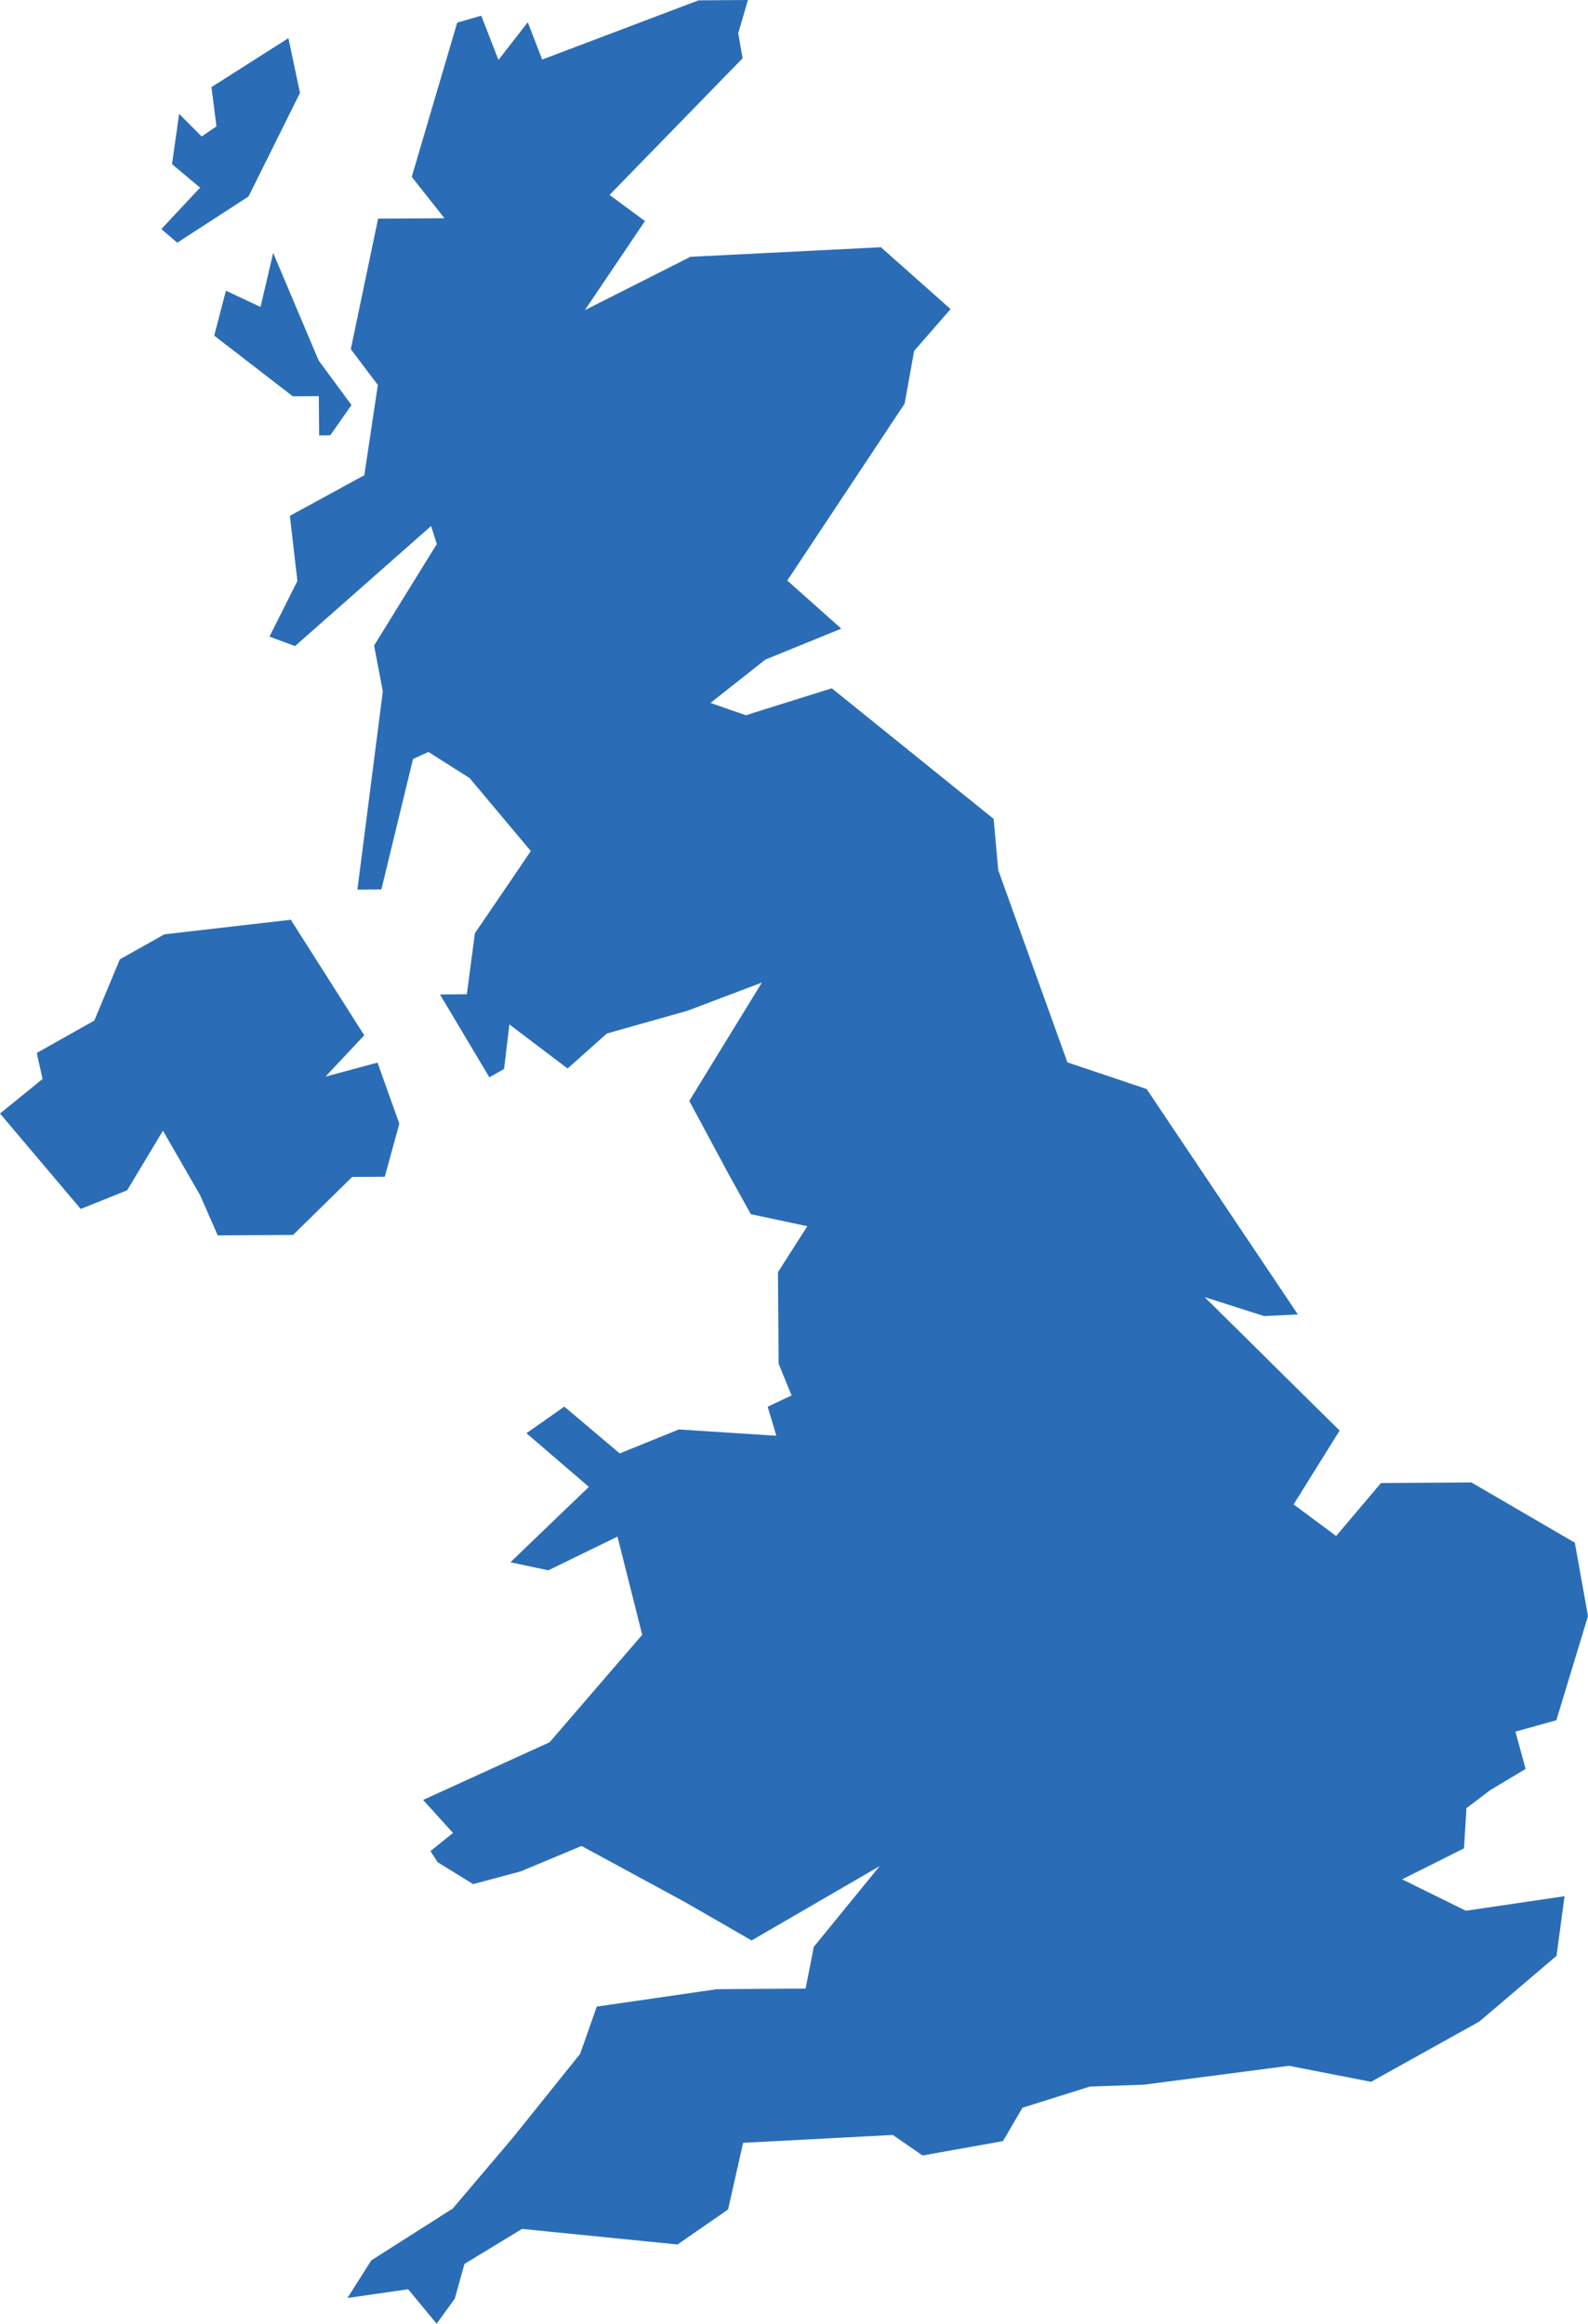 <?xml version="1.0" encoding="UTF-8"?>
<svg id="Layer_2" data-name="Layer 2" xmlns="http://www.w3.org/2000/svg" viewBox="0 0 185.55 271.54">
  <defs>
    <style>
      .cls-1 {
        fill: #2a6db6;
      }
    </style>
  </defs>
  <g id="Layer_1-2" data-name="Layer 1">
    <g>
      <polygon class="cls-1" points="29.04 22.96 35.05 10.86 33.7 4.46 24.71 10.18 25.29 14.77 24.7 15.17 23.56 15.95 20.93 13.3 20.1 19.18 23.38 21.93 20.12 25.41 18.85 26.77 20.71 28.36 29.04 22.96"/>
      <polygon class="cls-1" points="30.44 35.87 26.4 33.97 25.03 39.22 34.21 46.31 37.25 46.29 37.29 50.88 38.59 50.87 41.07 47.33 37.23 42.12 31.92 29.56 30.44 35.87"/>
      <polygon class="cls-1" points="14.85 139.1 19.04 132.13 23.39 139.68 25.44 144.36 34.24 144.31 41.15 137.53 44.96 137.51 46.66 131.31 44.11 124.17 42.55 124.59 38.03 125.81 42.56 120.98 33.98 107.48 19.21 109.18 14.01 112.1 11.02 119.26 4.3 123.04 4.97 126.08 4.29 126.64 0 130.12 9.43 141.27 14.85 139.1"/>
      <polygon class="cls-1" points="171.06 215.99 171.35 211.29 174.15 209.17 178.26 206.71 177.07 202.35 181.85 201.02 185.55 188.85 184.01 180.27 171.92 173.23 161.36 173.3 156.12 179.49 153.78 177.75 151.15 175.8 156.53 167.17 149.19 159.92 147.68 158.42 140.75 151.57 147.7 153.79 151.65 153.6 133.98 127.26 124.72 124.14 116.64 101.68 116.1 95.69 97.19 80.43 93.75 81.51 89.4 82.87 87.15 83.58 83.02 82.14 89.42 77.08 98.3 73.46 94.56 70.13 91.99 67.84 105.7 47.17 106.81 41.01 111.07 36.12 102.93 28.89 80.67 30.01 74.66 33.05 68.34 36.24 75.36 25.83 74.72 25.36 71.22 22.78 86.77 6.81 86.26 3.89 87.39 0 81.62 .04 63.35 6.96 61.67 2.6 58.24 7 56.23 1.83 53.42 2.65 48.11 20.67 51.93 25.5 48.09 25.53 44.18 25.55 40.99 40.8 44.15 44.99 43.37 50.18 42.57 55.53 33.87 60.28 34.75 67.89 34.15 69.08 31.49 74.39 34.47 75.5 50.37 61.47 51.04 63.57 50.36 64.67 46.3 71.24 43.71 75.44 44.73 80.78 44.25 84.55 41.76 103.96 44.56 103.94 48.26 88.69 50.06 87.87 54.87 90.92 62.02 99.45 59.69 102.89 55.49 109.05 54.55 116.18 51.41 116.21 57.18 125.89 58.9 124.91 59.52 119.71 66.32 124.86 70.91 120.77 80.3 118.12 89.02 114.82 84.07 122.89 80.54 128.65 85.22 137.36 87.73 141.88 94.33 143.29 90.9 148.66 90.98 159.35 92.49 163.07 90.97 163.78 90.95 163.79 89.7 164.38 90.71 167.77 89.69 167.71 79.32 167.04 72.41 169.84 65.94 164.37 61.51 167.48 68.81 173.75 65.39 177.03 59.64 182.56 64.07 183.5 72.15 179.56 75.04 191.04 73.82 192.45 64.22 203.59 49.44 210.33 52.93 214.19 50.3 216.31 51.13 217.6 55.28 220.17 60.87 218.67 67.95 215.71 80.04 222.27 87.82 226.75 102.78 218.07 95.08 227.51 94.82 228.88 94.13 232.38 88.74 232.41 87.81 232.42 86.89 232.42 83.74 232.45 69.73 234.48 67.79 240 59.94 249.78 52.9 258.08 43.38 264.14 40.6 268.53 47.69 267.51 51.02 271.54 53.14 268.61 54.27 264.55 61 260.46 79.16 262.28 85.07 258.19 86.83 250.4 104.32 249.48 107.8 251.88 117.19 250.2 119.47 246.3 127.37 243.82 133.64 243.61 150.62 241.4 160.2 243.27 172.85 236.23 181.87 228.55 182.81 221.58 171.28 223.28 170.06 222.68 163.83 219.61 171.06 215.99"/>
    </g>
  </g>
</svg>